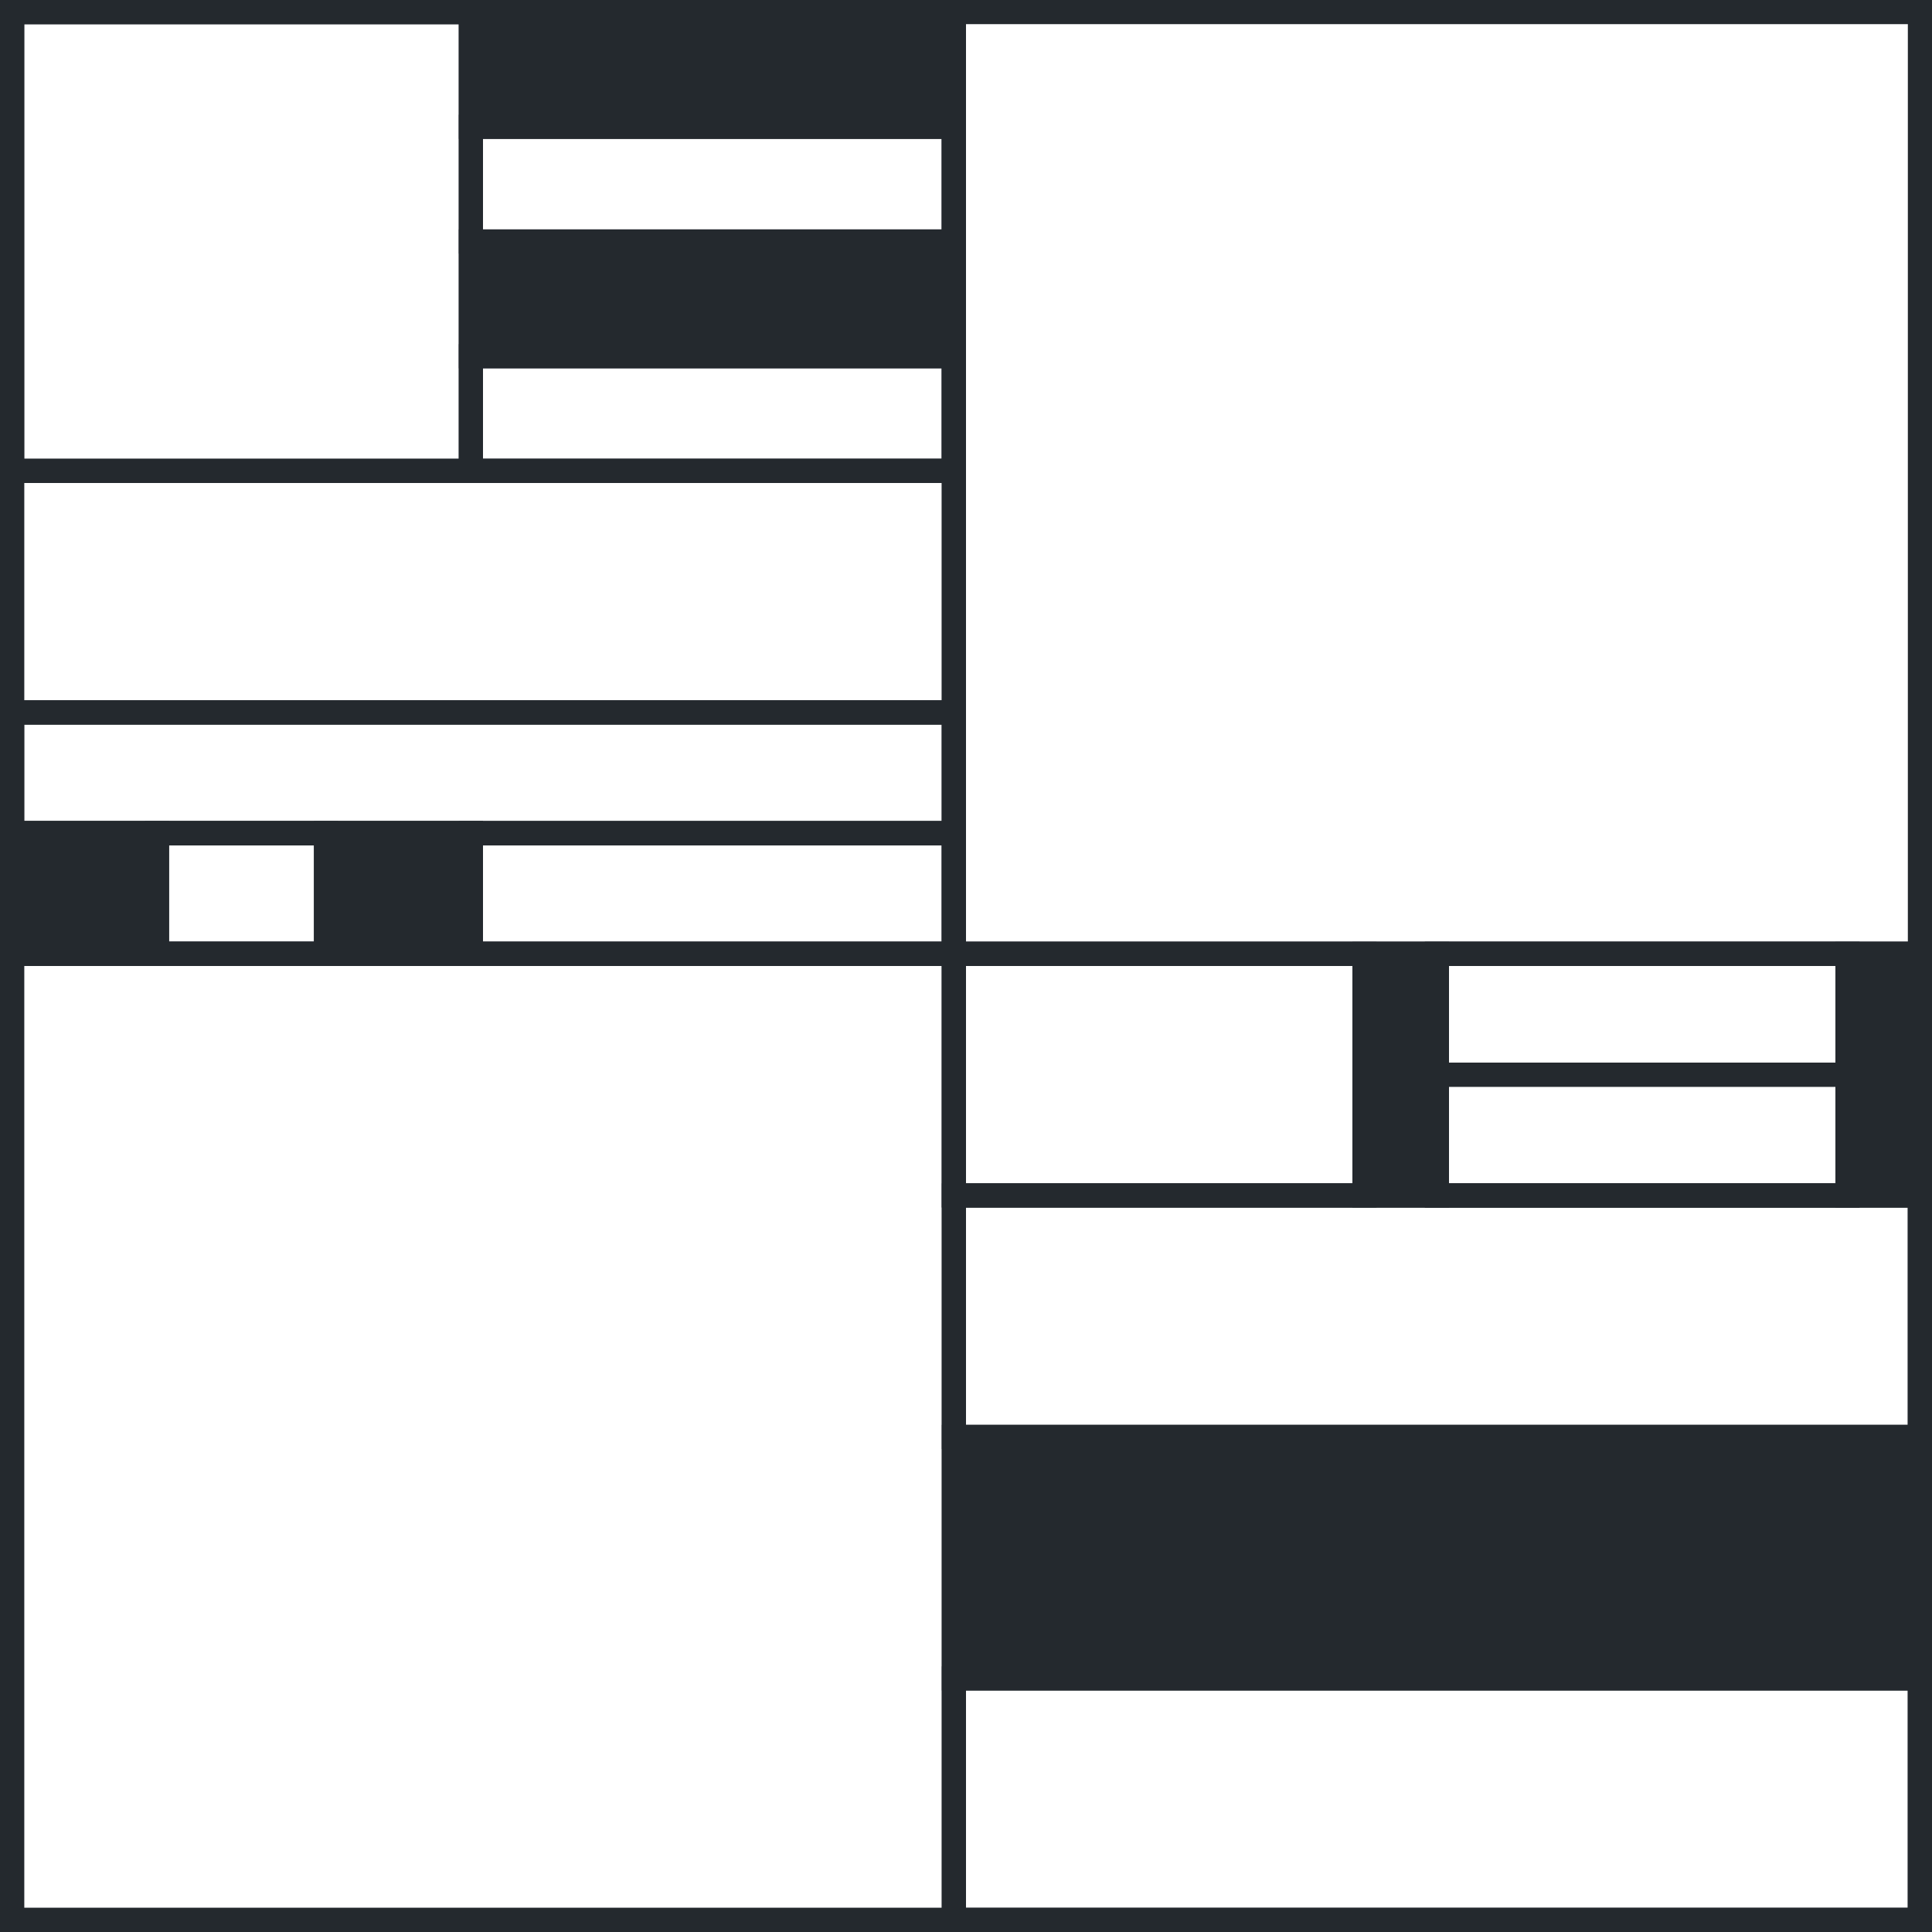 <svg width="80" height="80" viewBox="0 0 80 80" fill="none" xmlns="http://www.w3.org/2000/svg">
<rect x="0.5" y="0.5" width="39" height="39" stroke="#24292E"/>
<rect x="0.5" y="0.5" width="39" height="19" stroke="#24292E"/>
<rect x="0.5" y="0.5" width="19" height="19" stroke="#24292E"/>
<rect x="19.5" y="0.5" width="20" height="19" stroke="#24292E"/>
<rect x="19.5" y="0.5" width="20" height="4.75" fill="#24292E"/>
<rect x="19.5" y="0.5" width="20" height="4.75" stroke="#24292E"/>
<rect x="19.5" y="5.25" width="20" height="4.75" stroke="#24292E"/>
<rect x="19.5" y="10" width="20" height="4.75" fill="#24292E"/>
<rect x="19.5" y="10" width="20" height="4.75" stroke="#24292E"/>
<rect x="19.5" y="14.75" width="20" height="4.75" stroke="#24292E"/>
<rect x="0.5" y="19.5" width="39" height="10" stroke="#24292E"/>
<rect x="0.5" y="29.5" width="39" height="10" stroke="#24292E"/>
<rect x="0.5" y="29.5" width="39" height="5" stroke="#24292E"/>
<rect x="0.5" y="34.5" width="39" height="5" stroke="#24292E"/>
<rect x="0.5" y="34.5" width="19" height="5" stroke="#24292E"/>
<rect x="0.5" y="34.5" width="6" height="5" fill="#24292E"/>
<rect x="0.5" y="34.5" width="6" height="5" stroke="#24292E"/>
<rect x="6.5" y="34.5" width="7" height="5" stroke="#24292E"/>
<rect x="13.5" y="34.5" width="6" height="5" fill="#24292E"/>
<rect x="13.5" y="34.5" width="6" height="5" stroke="#24292E"/>
<rect x="19.5" y="34.5" width="20" height="5" stroke="#24292E"/>
<rect x="39.5" y="0.5" width="40" height="39" stroke="#24292E"/>
<rect x="0.5" y="39.5" width="79" height="40" stroke="#24292E"/>
<rect x="0.5" y="39.5" width="39" height="40" stroke="#24292E"/>
<rect x="39.5" y="39.5" width="40" height="40" stroke="#24292E"/>
<rect x="39.5" y="39.5" width="40" height="10" stroke="#24292E"/>
<rect x="39.5" y="39.5" width="17" height="10" stroke="#24292E"/>
<rect x="56.5" y="39.5" width="3" height="10" fill="#24292E"/>
<rect x="56.5" y="39.5" width="3" height="10" stroke="#24292E"/>
<rect x="59.5" y="39.5" width="17" height="10" stroke="#24292E"/>
<rect x="59.5" y="39.5" width="17" height="5" stroke="#24292E"/>
<rect x="59.5" y="44.5" width="17" height="5" stroke="#24292E"/>
<rect x="76.5" y="39.5" width="3" height="10" fill="#24292E"/>
<rect x="76.5" y="39.5" width="3" height="10" stroke="#24292E"/>
<rect x="39.5" y="49.5" width="40" height="10" stroke="#24292E"/>
<rect x="39.5" y="59.5" width="40" height="10" fill="#24292E"/>
<rect x="39.5" y="59.5" width="40" height="10" stroke="#24292E"/>
<rect x="39.5" y="69.5" width="40" height="10" stroke="#24292E"/>
</svg>
